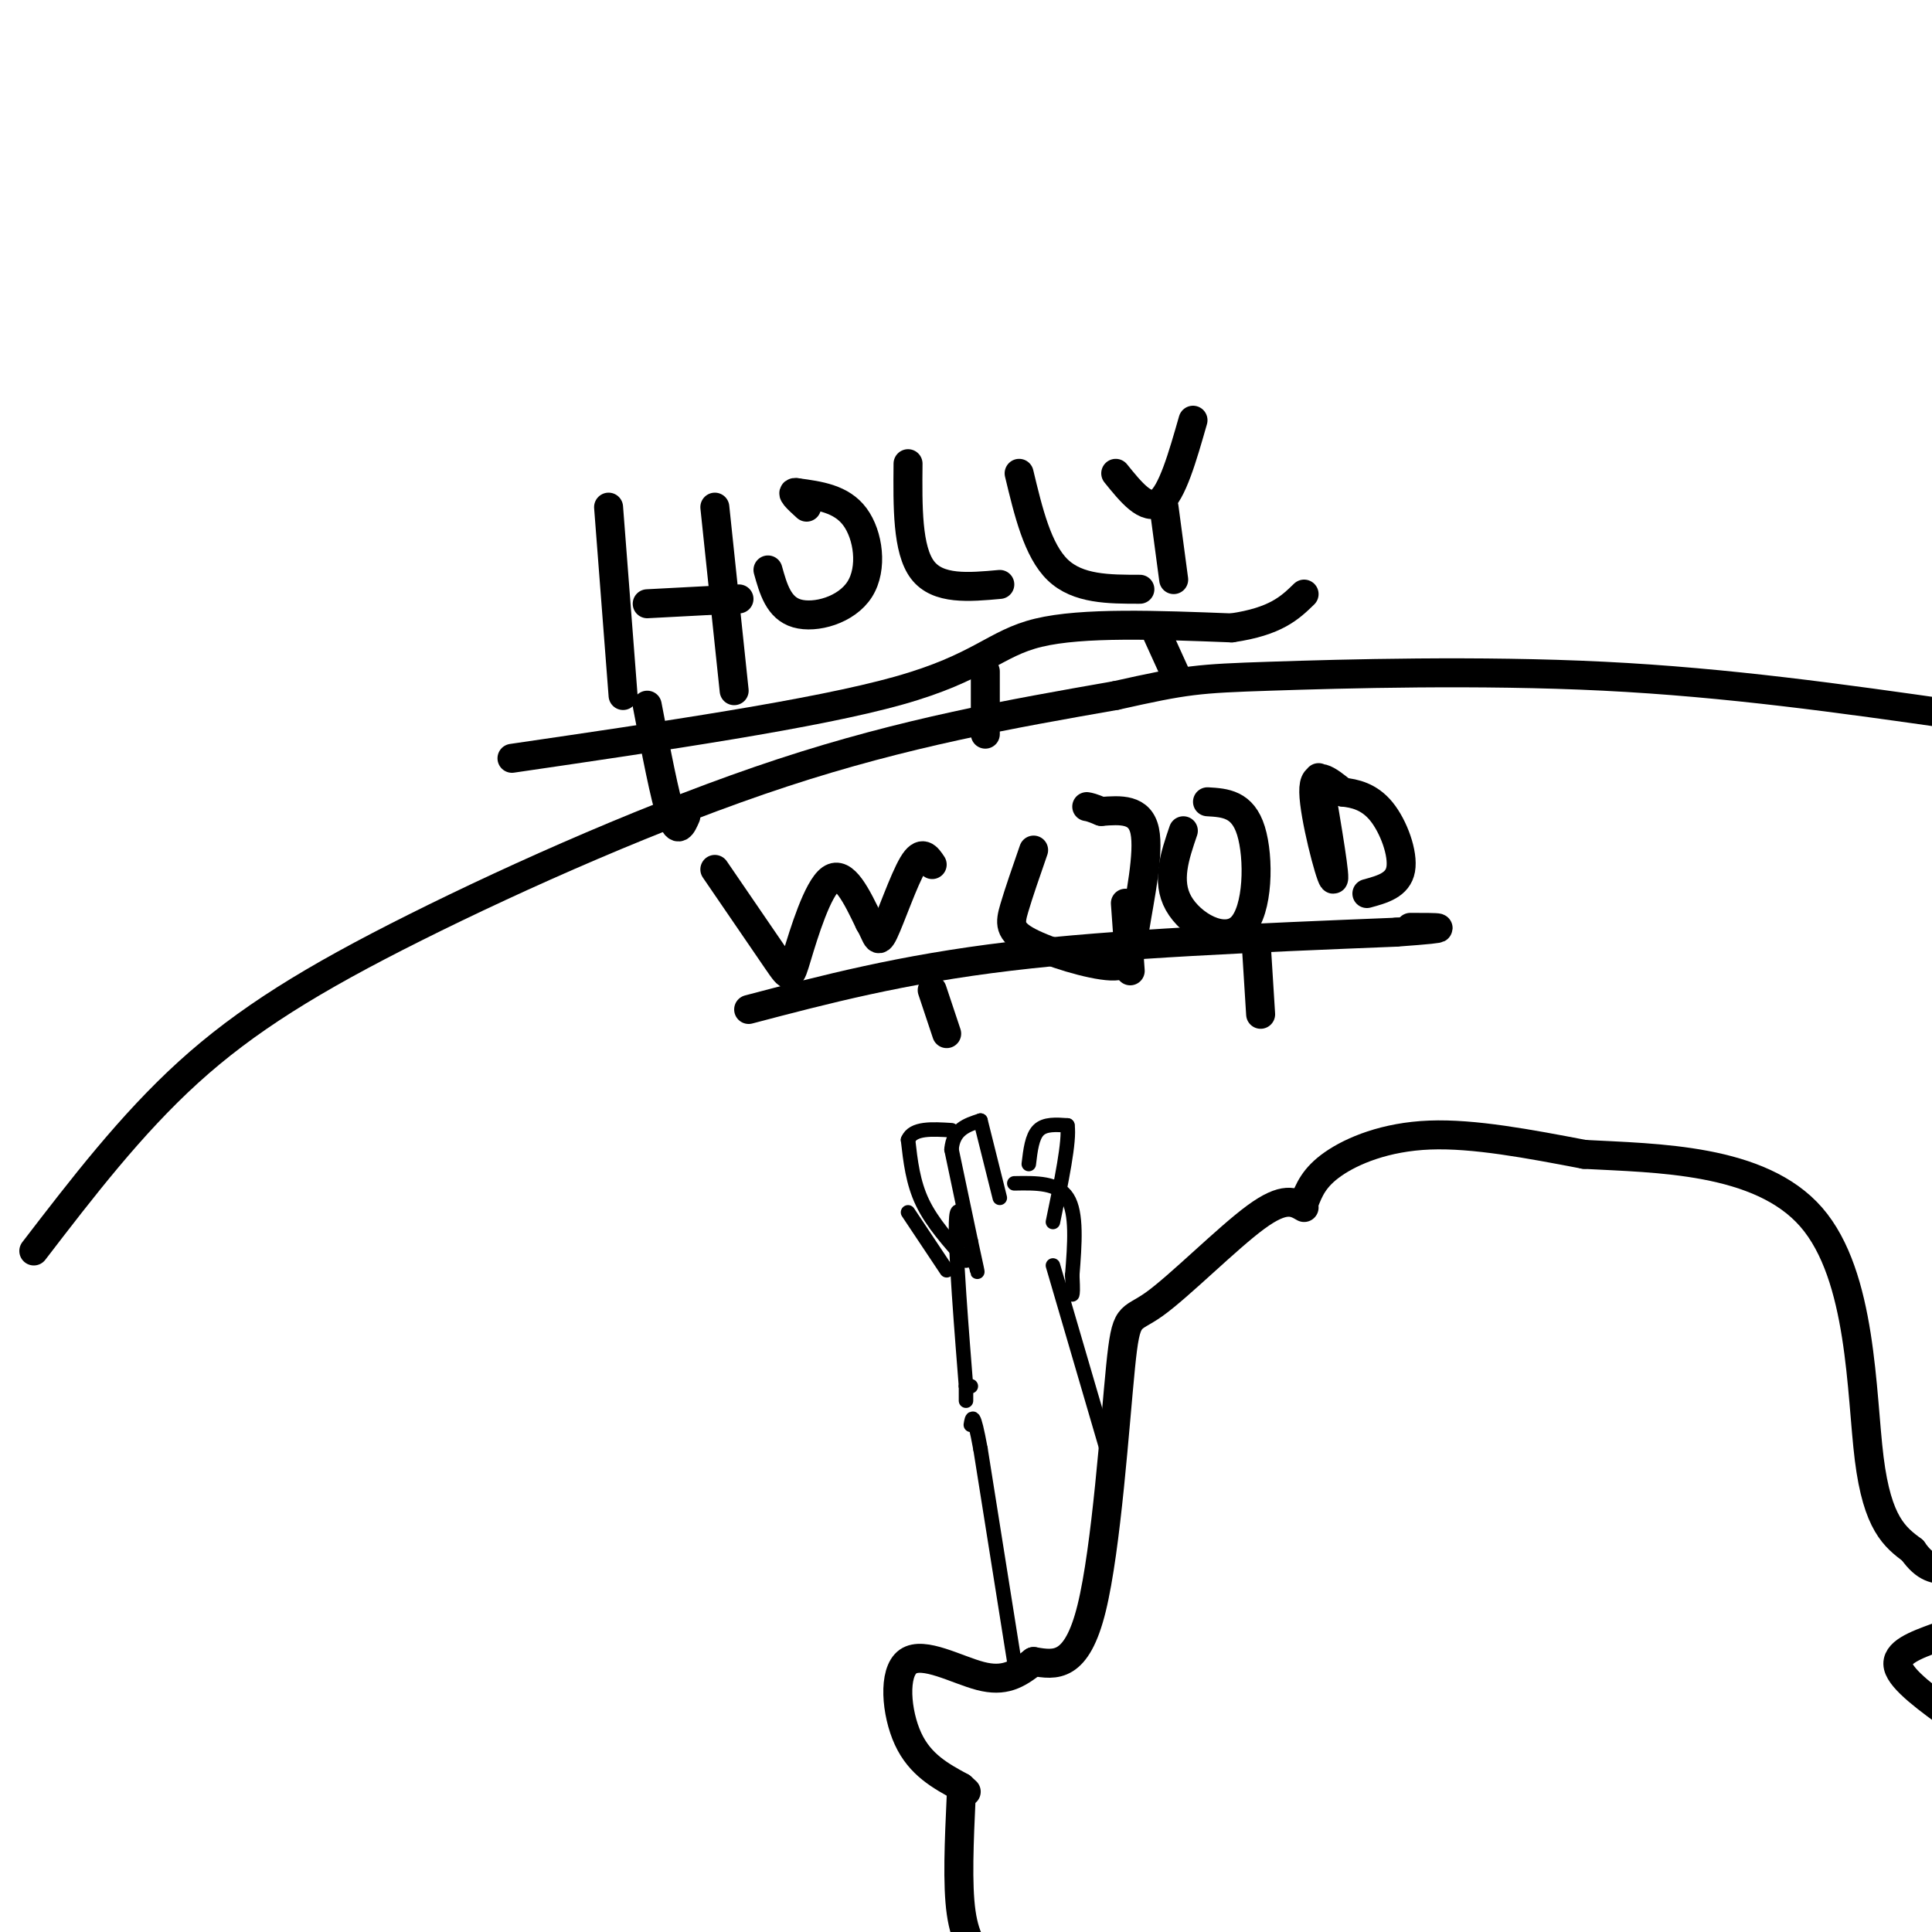 <svg viewBox='0 0 400 400' version='1.1' xmlns='http://www.w3.org/2000/svg' xmlns:xlink='http://www.w3.org/1999/xlink'><g fill='none' stroke='#000000' stroke-width='6' stroke-linecap='round' stroke-linejoin='round'><path d='M7,259c10.060,-13.101 20.119,-26.202 32,-37c11.881,-10.798 25.583,-19.292 47,-30c21.417,-10.708 50.548,-23.631 76,-32c25.452,-8.369 47.226,-12.185 69,-16'/><path d='M231,144c14.679,-3.286 16.875,-3.500 32,-4c15.125,-0.500 43.179,-1.286 69,0c25.821,1.286 49.411,4.643 73,8'/><path d='M126,105c0.000,0.000 3.000,39.000 3,39'/><path d='M148,105c0.000,0.000 4.000,38.000 4,38'/><path d='M134,125c0.000,0.000 19.000,-1.000 19,-1'/><path d='M159,118c1.107,3.952 2.214,7.905 6,9c3.786,1.095 10.250,-0.667 13,-5c2.750,-4.333 1.786,-11.238 -1,-15c-2.786,-3.762 -7.393,-4.381 -12,-5'/><path d='M165,102c-1.667,-0.333 0.167,1.333 2,3'/><path d='M188,96c-0.083,8.917 -0.167,17.833 3,22c3.167,4.167 9.583,3.583 16,3'/><path d='M211,98c1.917,8.000 3.833,16.000 8,20c4.167,4.000 10.583,4.000 17,4'/><path d='M231,98c3.167,3.917 6.333,7.833 9,6c2.667,-1.833 4.833,-9.417 7,-17'/><path d='M241,105c0.000,0.000 2.000,15.000 2,15'/><path d='M148,180c5.202,7.613 10.405,15.226 13,19c2.595,3.774 2.583,3.708 4,-1c1.417,-4.708 4.262,-14.060 7,-16c2.738,-1.940 5.369,3.530 8,9'/><path d='M180,191c1.607,2.679 1.625,4.875 3,2c1.375,-2.875 4.107,-10.821 6,-14c1.893,-3.179 2.946,-1.589 4,0'/><path d='M214,176c-1.547,4.455 -3.094,8.909 -4,12c-0.906,3.091 -1.171,4.817 3,7c4.171,2.183 12.778,4.822 17,5c4.222,0.178 4.060,-2.106 5,-8c0.940,-5.894 2.983,-15.398 2,-20c-0.983,-4.602 -4.991,-4.301 -9,-4'/><path d='M228,168c-2.000,-0.833 -2.500,-0.917 -3,-1'/><path d='M245,172c-1.780,5.214 -3.560,10.429 -1,15c2.560,4.571 9.458,8.500 13,5c3.542,-3.500 3.726,-14.429 2,-20c-1.726,-5.571 -5.363,-5.786 -9,-6'/><path d='M273,161c1.844,10.867 3.689,21.733 3,21c-0.689,-0.733 -3.911,-13.067 -4,-18c-0.089,-4.933 2.956,-2.467 6,0'/><path d='M278,164c2.417,0.250 5.458,0.875 8,4c2.542,3.125 4.583,8.750 4,12c-0.583,3.250 -3.792,4.125 -7,5'/><path d='M106,157c31.444,-4.600 62.889,-9.200 80,-14c17.111,-4.800 19.889,-9.800 29,-12c9.111,-2.200 24.556,-1.600 40,-1'/><path d='M255,130c9.167,-1.333 12.083,-4.167 15,-7'/><path d='M134,146c1.833,9.583 3.667,19.167 5,23c1.333,3.833 2.167,1.917 3,0'/><path d='M239,130c0.000,0.000 5.000,11.000 5,11'/><path d='M204,139c0.000,0.000 0.000,13.000 0,13'/><path d='M155,209c15.833,-4.167 31.667,-8.333 54,-11c22.333,-2.667 51.167,-3.833 80,-5'/><path d='M289,193c13.833,-1.000 8.417,-1.000 3,-1'/><path d='M193,205c0.000,0.000 3.000,9.000 3,9'/><path d='M233,187c0.000,0.000 1.000,14.000 1,14'/><path d='M260,194c0.000,0.000 1.000,16.000 1,16'/><path d='M270,250c-2.032,-1.180 -4.064,-2.360 -10,2c-5.936,4.360 -15.777,14.262 -21,18c-5.223,3.738 -5.829,1.314 -7,13c-1.171,11.686 -2.906,37.482 -6,50c-3.094,12.518 -7.547,11.759 -12,11'/><path d='M214,344c-3.474,2.786 -6.158,4.252 -11,3c-4.842,-1.252 -11.842,-5.222 -15,-3c-3.158,2.222 -2.474,10.635 0,16c2.474,5.365 6.737,7.683 11,10'/><path d='M199,370c1.833,1.667 0.917,0.833 0,0'/><path d='M199,372c-0.417,9.083 -0.833,18.167 0,24c0.833,5.833 2.917,8.417 5,11'/><path d='M270,249c1.022,-2.622 2.044,-5.244 6,-8c3.956,-2.756 10.844,-5.644 20,-6c9.156,-0.356 20.578,1.822 32,4'/><path d='M328,239c14.976,0.810 36.417,0.833 47,13c10.583,12.167 10.310,36.476 12,50c1.690,13.524 5.345,16.262 9,19'/><path d='M396,321c2.667,3.833 4.833,3.917 7,4'/><path d='M401,339c-4.333,1.583 -8.667,3.167 -8,6c0.667,2.833 6.333,6.917 12,11'/></g>
<g fill='none' stroke='#000000' stroke-width='3' stroke-linecap='round' stroke-linejoin='round'><path d='M210,344c0.000,0.000 -7.000,-44.000 -7,-44'/><path d='M203,300c-1.500,-8.167 -1.750,-6.583 -2,-5'/><path d='M230,303c0.000,0.000 -12.000,-41.000 -12,-41'/><path d='M201,287c0.000,0.000 -1.000,0.000 -1,0'/><path d='M200,290c0.000,0.000 0.000,-3.000 0,-3'/><path d='M200,287c-0.702,-9.036 -2.458,-30.125 -2,-35c0.458,-4.875 3.131,6.464 4,10c0.869,3.536 -0.065,-0.732 -1,-5'/><path d='M201,257c-0.833,-4.000 -2.417,-11.500 -4,-19'/><path d='M197,238c0.333,-4.167 3.167,-5.083 6,-6'/><path d='M203,232c0.000,0.000 4.000,16.000 4,16'/><path d='M210,245c4.500,-0.083 9.000,-0.167 11,3c2.000,3.167 1.500,9.583 1,16'/><path d='M222,264c0.167,3.333 0.083,3.667 0,4'/><path d='M200,261c-3.500,-3.917 -7.000,-7.833 -9,-12c-2.000,-4.167 -2.500,-8.583 -3,-13'/><path d='M188,236c1.000,-2.500 5.000,-2.250 9,-2'/><path d='M196,263c0.000,0.000 -8.000,-12.000 -8,-12'/><path d='M213,241c0.333,-2.833 0.667,-5.667 2,-7c1.333,-1.333 3.667,-1.167 6,-1'/><path d='M221,233c0.500,3.167 -1.250,11.583 -3,20'/></g>
</svg>